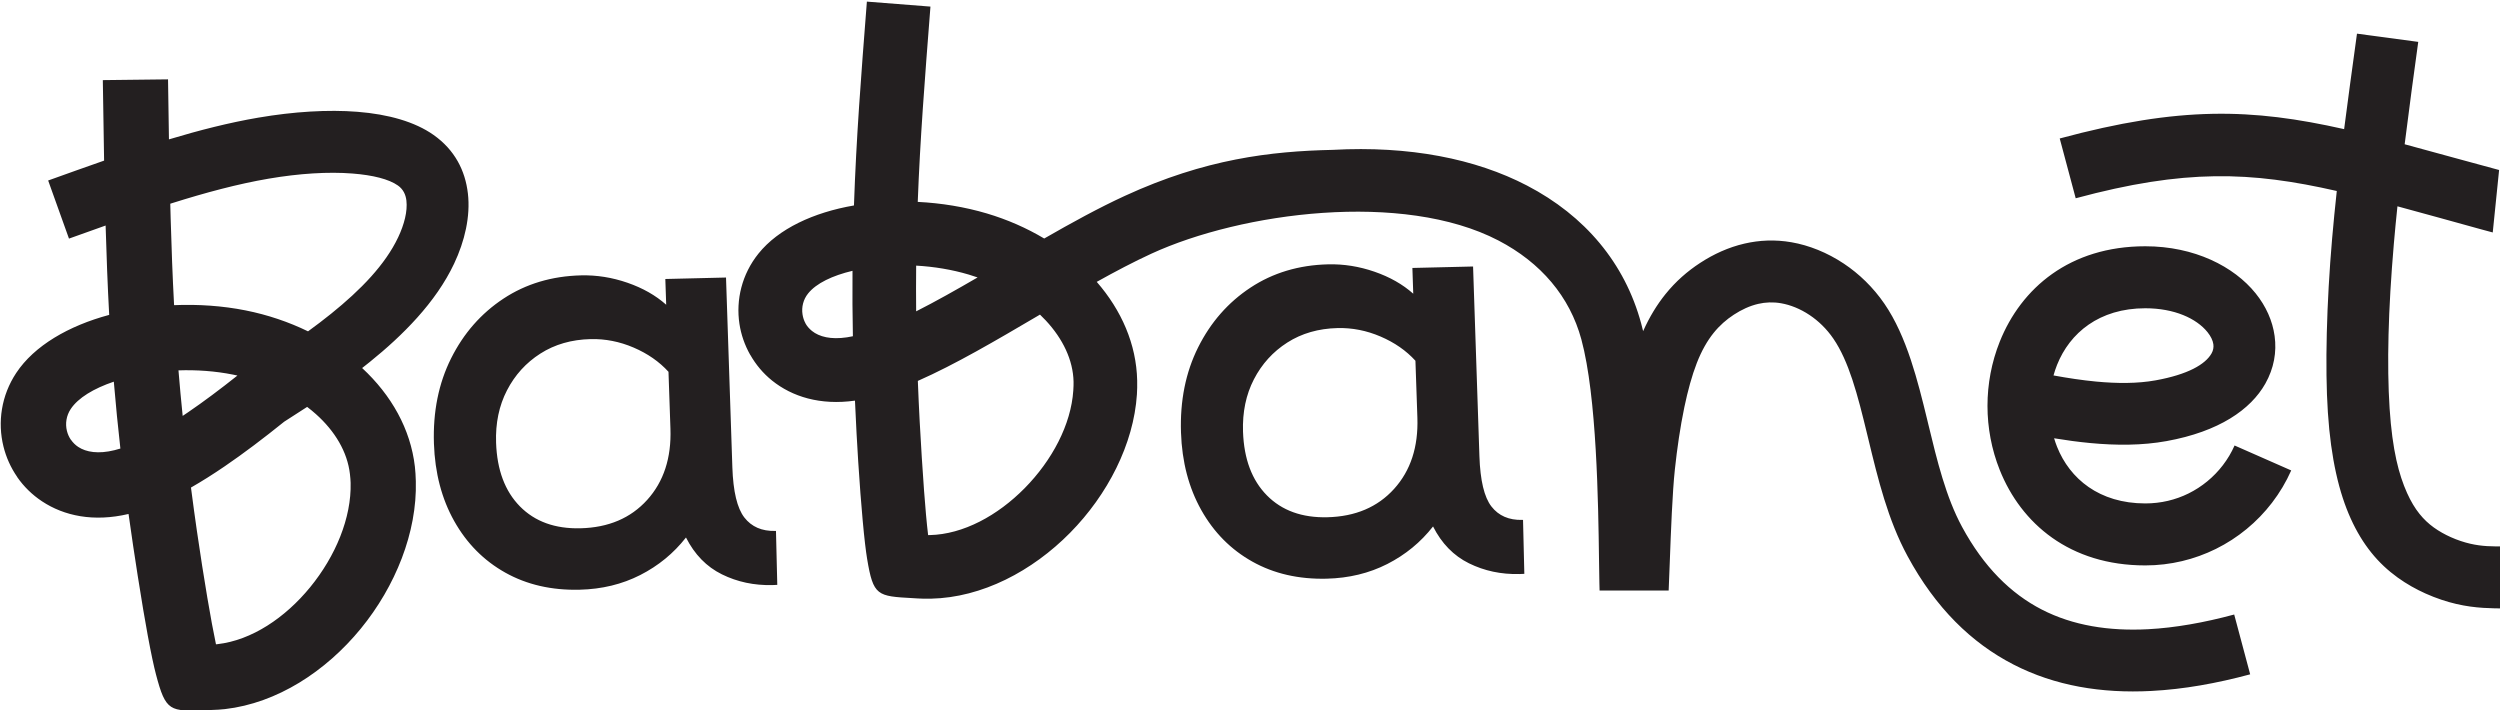 <?xml version="1.0" encoding="UTF-8"?>
<svg id="svg2" width="250" height="71" version="1.1" viewBox="0 0 250 71" xmlns="http://www.w3.org/2000/svg"><g id="g8" transform="matrix(1.333 0 0 -1.333 -43.577 122.83)"><g id="g10" transform="matrix(.088 0 0 .088 3.981 10.958)"><path id="path12" d="m820.37 419.86c-23.871-0.574-44.984 4.274-63.34 14.551-18.363 10.274-32.883 24.93-43.574 43.965-10.687 19.035-16.441 41.047-17.285 66.035-0.902 27.133 3.976 51.364 14.641 72.699 10.664 21.336 25.55 38.309 44.656 50.915 19.117 12.605 41.176 19.21 66.187 19.816 13.262 0.32 26.418-1.777 39.465-6.285 13.043-4.508 24.067-10.762 33.051-18.762l-0.738 21.953 51.734 1.246 5.406-161.71c0.688-20.703 4.11-35 10.25-42.89 6.141-7.891 14.899-11.703 26.266-11.426l0.668 0.023 1.113-45.996c-1.211-0.078-2.43-0.129-3.652-0.16l-0.567-0.015c-15.539-0.375-29.859 2.675-42.976 9.148-13.11 6.469-23.317 16.941-30.633 31.414-10.543-13.473-23.559-24.148-39.035-32.023-15.477-7.875-32.688-12.039-51.637-12.497zm636.86 9.403c-23.88-0.574-45 4.273-63.35 14.551-18.36 10.277-32.88 24.933-43.57 43.968-10.68 19.036-16.44 41.043-17.28 66.032-0.91 27.132 3.97 51.363 14.63 72.699 10.67 21.34 25.55 38.308 44.67 50.918 19.11 12.605 41.17 19.211 66.18 19.812 13.26 0.321 26.42-1.773 39.46-6.285 13.05-4.504 24.07-10.758 33.05-18.762l-0.73 21.957 51.73 1.243 5.41-161.71c0.69-20.707 4.1-35.004 10.25-42.895 6.14-7.891 14.89-11.699 26.27-11.426l0.66 0.024 1.11-45.992c-1.21-0.079-2.42-0.133-3.65-0.165l-0.57-0.011c-15.54-0.375-29.86 2.676-42.97 9.144-13.11 6.473-23.32 16.946-30.63 31.418-10.55-13.472-23.56-24.148-39.03-32.027-15.48-7.871-32.7-12.039-51.64-12.496zm-71.33 125.29c0.8-23.231 7.58-41.313 20.35-54.266 12.77-12.949 29.96-19.164 51.56-18.644 23.88 0.578 42.84 8.644 56.91 24.203 14.07 15.566 20.68 35.773 19.83 60.633l-1.67 48.574c-7.88 8.648-17.79 15.527-29.72 20.644-11.93 5.114-24.16 7.52-36.66 7.219-16.29-0.394-30.56-4.504-42.81-12.324-12.25-7.828-21.75-18.285-28.51-31.379-6.75-13.094-9.84-27.981-9.28-44.66zm-1018.6 214.16c16.012 5.75 32.023 11.5 47.688 16.953-0.426 22.656-0.758 45.641-1.09 68.617l55.59 0.653c0.246-17.051 0.492-34.106 0.781-51.165 25.871 7.786 51.34 14.278 76.082 18.508 30.367 5.192 59.637 6.985 84.644 5 26.383-2.086 48.989-8.519 64.84-19.715 18.078-12.761 27.039-30.359 29.293-49.972 2.238-19.457-2.676-40.524-11.769-59.789-7.782-16.481-18.719-31.817-31.5-46.055-12.309-13.715-26.11-26.223-40.27-37.641-2.199-1.777-4.41-3.527-6.629-5.257 24.867-23.043 41.305-52.02 44.973-84.106 0.41-3.609 0.676-7.762 0.797-12.414 1.164-43.594-17.426-89.641-46.93-125.67-29.84-36.453-71.406-63.496-115.8-68.57-3.394-0.387-7.304-0.645-11.73-0.762l-4.067-0.148c-31.226-1.164-34.64-1.289-42.996 30.492-1.746 6.609-4.062 17.246-7.027 33.305-2.301 12.484-5.125 29.074-8.527 50.765-2.508 15.992-5.219 33.949-7.821 52.699-29.937-7.066-55.054-1.593-73.703 10.747-8.582 5.671-15.676 12.722-21.172 20.644v0.109c-5.519 7.95-9.476 16.793-11.757 26.024-5.106 20.656-1.903 43.379 10.851 62.656 15.399 23.274 44.688 40.238 79.281 49.535-1.328 24.512-2.297 50.035-3.054 76.176-10.453-3.687-20.836-7.418-31.227-11.148zm220.79-193c-6.496-4.258-13.02-8.445-19.555-12.602-17.566-14.152-34.562-27.019-50.75-38.058-9.816-6.699-19.414-12.766-28.738-18.098 3.465-26.781 6.738-48.902 9.531-66.707 3.133-20 5.903-36.226 8.305-49.242 1.301-7.031 2.461-12.879 3.48-17.695l1.313 0.144c29.195 3.34 57.668 22.504 78.961 48.52 21.633 26.425 35.301 59.136 34.508 89.05-0.051 2-0.246 4.473-0.582 7.403-2.164 18.976-12.809 36.672-28.981 51.121-2.383 2.125-4.883 4.183-7.492 6.164zm0.746 64.406c6.699 4.863 13.289 9.867 19.731 15.063 12.375 9.972 24.14 20.578 34.082 31.66 9.476 10.558 17.5 21.734 23.035 33.461 5.183 10.976 8.078 22.137 7.019 31.308-0.59 5.172-2.812 9.715-7.207 12.821-7.793 5.496-21.371 8.859-38.633 10.222-20.781 1.645-45.558 0.082-71.64-4.379-26.278-4.488-53.899-11.925-82.168-20.828l-1.656-0.523 0.332-12.66c0.691-24.739 1.613-49.371 2.914-73.824 20.457 0.871 41.308-0.536 61.031-4.477 18.832-3.762 36.754-9.844 53.16-17.844zm1493.3 164.42c102.53 27.676 163.73 25.699 242.45 7.965 2.96 23.148 6.97 52.297 10.96 81.391l52.22-7.016c-3.68-26.805-7.36-53.566-11.58-87.274 13.8-3.691 28.31-7.687 43.78-11.953l35.25-9.589 1.48-0.403-5.42-53.238c-3.31 0.879-6.61 1.769-9.89 2.66-7.44 2.023-14.08 3.914-35.45 9.805-12.6 3.468-24.51 6.754-35.9 9.824-1.13-10.813-2.17-21.484-3.07-31.981-2.42-28.136-3.94-54.292-4.52-77.355-0.59-23.164-0.3-44.5 0.91-62.945 1.16-17.766 3.15-32.117 5.76-43.926 2.47-11.156 5.58-20.336 9.13-28.211 3.26-7.211 6.77-13.027 10.59-17.777 3.72-4.629 7.76-8.387 12.14-11.555 4.49-3.238 9.45-6.004 14.51-8.27 5.6-2.511 11.31-4.394 16.66-5.628 4.99-1.157 9.72-1.743 14.3-2.036 4.28-0.273 9.91-0.277 15.51-0.277v-52.836c-5.68 0-11.37 4e-3 -18.82 0.484-7.15 0.457-14.64 1.399-22.75 3.274-8.39 1.937-17.42 4.918-26.37 8.933-8.14 3.649-16.25 8.192-23.79 13.633-8.25 5.961-15.74 12.879-22.46 21.258-6.64 8.262-12.5 17.817-17.6 29.125-4.81 10.641-9.04 23.164-12.44 38.535-3.26 14.735-5.69 31.789-7 51.969-1.27 19.289-1.55 42.176-0.92 67.484 0.65 25.95 2.18 53.168 4.53 80.457 1.16 13.387 2.5 26.973 3.99 40.707-73.39 16.719-129.62 18.879-222.57-6.21zm197.34-282.99c-2.17-4.895-4.64-9.668-7.38-14.274-2.73-4.597-5.74-9.043-9.01-13.3-12.66-16.512-29.04-30.047-47.86-39.34-18.22-8.996-38.65-14.055-60.13-14.055-64.44 0-105.85 35.699-124.11 81.391-6.96 17.41-10.44 36.109-10.44 54.636 0 18.528 3.48 37.231 10.44 54.641 18.26 45.691 59.67 81.395 124.11 81.395 41.79 0 75.56-17.176 94.05-40.137 8.81-10.942 14.41-23.391 16.18-36.371 1.87-13.657-0.56-27.539-7.92-40.59-12.45-22.059-39.38-40.883-84.23-48.996-20.77-3.762-42.82-3.762-65.06-1.653-10.31 0.973-20.61 2.383-30.78 4.063 0.75-2.508 1.6-4.973 2.56-7.379 10.81-27.035 35.84-48.164 75.2-48.164 13.32 0 25.8 3.051 36.81 8.484 11.52 5.684 21.54 13.973 29.28 24.067 1.97 2.574 3.82 5.297 5.51 8.136 1.64 2.774 3.15 5.688 4.49 8.704zm-199.58 90.09c-1.18-2.957-2.2-6.004-3.06-9.11 12.21-2.234 24.4-4.093 36.24-5.215 17.94-1.699 35.27-1.777 50.81 1.036 27.52 4.98 42.41 13.609 47.7 22.992 1.41 2.504 1.88 5.168 1.52 7.777-0.44 3.281-2.19 6.836-5.02 10.363-9.38 11.625-28.2 20.321-52.99 20.321-39.36 0-64.39-21.125-75.2-48.164zm-1601.5-4.789c1.078-13.176 2.285-26.149 3.582-38.817l4.469 3.012c13.449 9.172 27.574 19.762 42.207 31.394l-3.825 0.809c-15.035 3.004-30.875 4.141-46.433 3.602zm-49.52-66.633c-2.027 18.101-3.941 37.187-5.605 57.004-17.09-5.793-30.414-13.77-36.746-23.34-3.789-5.723-4.742-12.481-3.227-18.621 0.672-2.731 1.828-5.328 3.422-7.645l0.051 0.039c1.633-2.359 3.699-4.429 6.137-6.039 6.824-4.519 17.207-6.203 30.984-2.793 1.625 0.403 3.289 0.867 4.984 1.395zm690.57 376.75-0.01-0.145c-4.93-63.277-8.79-112.74-10.82-166.34 19.96-1.004 40.12-4.261 58.99-9.879 17.49-5.211 33.94-12.461 48.82-21.343 23.34 13.425 46.55 26.156 68.82 36.394 68.46 31.469 124.18 38.024 177.14 39.18 65.18 3.578 121.55-7.488 165.58-30.406 49.47-25.75 83.42-66.141 97.34-117.53 0.58-2.14 1.13-4.343 1.68-6.601 5.47 12.222 11.84 22.57 18.99 31.472 8.85 11.004 18.79 19.621 29.63 26.7 11.46 7.48 24.1 13.289 37.74 16.449 12.72 2.945 26.14 3.586 40.12 1.148 14.88-2.586 30.36-8.711 44.67-18.246 12.88-8.598 24.86-20.019 34.56-34.18 9.51-13.871 16.63-30.242 22.53-47.941 5.53-16.648 9.79-33.809 13.98-51.066l0.94-3.911c7.43-30.753 14.97-61.89 28.71-87.269 18.49-34.184 41.55-56.902 67.95-70.488 26.59-13.688 57.31-18.524 90.72-16.778 11.36 0.59 23.25 1.996 35.57 4.114 12.27 2.105 24.89 4.945 37.77 8.414l13.62-50.981c-14.29-3.851-28.48-7.035-42.51-9.441-13.97-2.399-27.91-4.012-41.76-4.738-42.39-2.215-82.1 4.304-117.56 22.558-35.66 18.348-66.33 48.168-90.24 92.367-16.82 31.063-25.19 65.676-33.45 99.864l-0.95 3.906c-3.99 16.469-8.01 32.734-12.74 46.937-4.38 13.153-9.52 25.09-16.13 34.731-5.75 8.387-12.78 15.117-20.32 20.148-7.89 5.258-16.29 8.61-24.24 9.996-6.83 1.188-13.35 0.887-19.48-0.531-7.26-1.68-14.25-4.949-20.81-9.23-6.29-4.11-12.08-9.129-17.24-15.555-5.35-6.656-10.15-15.008-14.3-25.621-4.2-10.781-7.71-23.715-10.62-37.617-3.54-16.961-6.18-35.321-8.09-53.098-2.11-19.625-3.36-52.512-4.36-79.508-0.33-8.656-0.64-16.75-0.94-23.73h-58.89c-0.06 2.039-0.11 4.183-0.16 6.429-0.11 4.977-0.21 11.754-0.31 19.547-0.65 48.707-1.86 139.4-15.06 188.12-9.89 36.5-34.55 65.477-70.71 84.301-81.48 42.406-218.92 24.121-295.84-11.242-14.86-6.832-30.55-15.086-46.59-24.027 21.09-24.208 33.81-53.184 34.48-84.047 0.09-4.344 0.01-8.317-0.22-11.922-2.79-42.446-25.01-85.535-56.95-117.93-32.25-32.719-75.05-55.246-118.64-56.187-4.12-0.09-7.88-0.028-11.26 0.195l-4.07 0.25c-30.47 1.672-33.82 1.855-39.08 33.5-1.06 6.391-2.35 16.883-3.8 32.922-1.26 13.976-2.56 30.586-3.8 50.082-0.93 14.797-1.91 32.168-2.76 51.883-29.69-4.184-53.62 3.41-70.662 17.101-7.66 6.157-13.89 13.645-18.605 21.969l-0.047-0.023c-4.715 8.339-7.801 17.312-9.176 26.421-3.098 20.485 2.074 42.262 16.223 59.883 17.074 21.254 47.027 35.11 81.407 41.035 2.01 58.129 5.93 108.46 11 173.52l0.01 0.254zm-12.18-220.82c-0.14-13.265-0.13-26.293-0.01-38.972 16.5 8.34 34.2 18.34 52.39 28.902-2.49 0.867-5.01 1.684-7.56 2.445-14.31 4.262-29.61 6.778-44.82 7.625zm-53.94-60.195c-0.35 17.801-0.49 36.488-0.33 55.774-17.18-4.09-30.87-10.629-37.86-19.336-4.17-5.18-5.68-11.661-4.75-17.789 0.42-2.801 1.29-5.43 2.58-7.715v-0.106c1.29-2.269 3.12-4.422 5.47-6.32 6.19-4.969 16.11-7.512 29.84-5.438 1.64 0.25 3.33 0.559 5.05 0.93zm55.37-38.078c0.91-23.922 2.16-46.262 3.37-65.301 1.37-21.597 2.56-37.371 3.58-48.594 0.63-6.941 1.23-12.746 1.81-17.558l1.33 0.012c28.63 0.617 58 16.675 81.02 40.027 23.34 23.676 39.52 54.176 41.42 83.285 0.19 2.871 0.27 5.371 0.22 7.457-0.4 18.492-9.17 36.602-23.64 52.149-1.6 1.714-3.26 3.39-4.99 5.043l-1.96-1.157c-35.47-20.851-70.4-41.383-102.16-55.363zm-359.54-52.73c0.793-23.227 7.578-41.313 20.343-54.266 12.774-12.949 29.957-19.164 51.559-18.641 23.875 0.575 42.844 8.641 56.914 24.2 14.067 15.566 20.676 35.777 19.82 60.632l-1.664 48.575c-7.882 8.652-17.785 15.531-29.722 20.648-11.93 5.113-24.149 7.516-36.657 7.215-16.289-0.391-30.562-4.5-42.808-12.324-12.254-7.825-21.75-18.286-28.508-31.379-6.758-13.094-9.852-27.981-9.277-44.66" fill="#231f20"/></g></g></svg>
